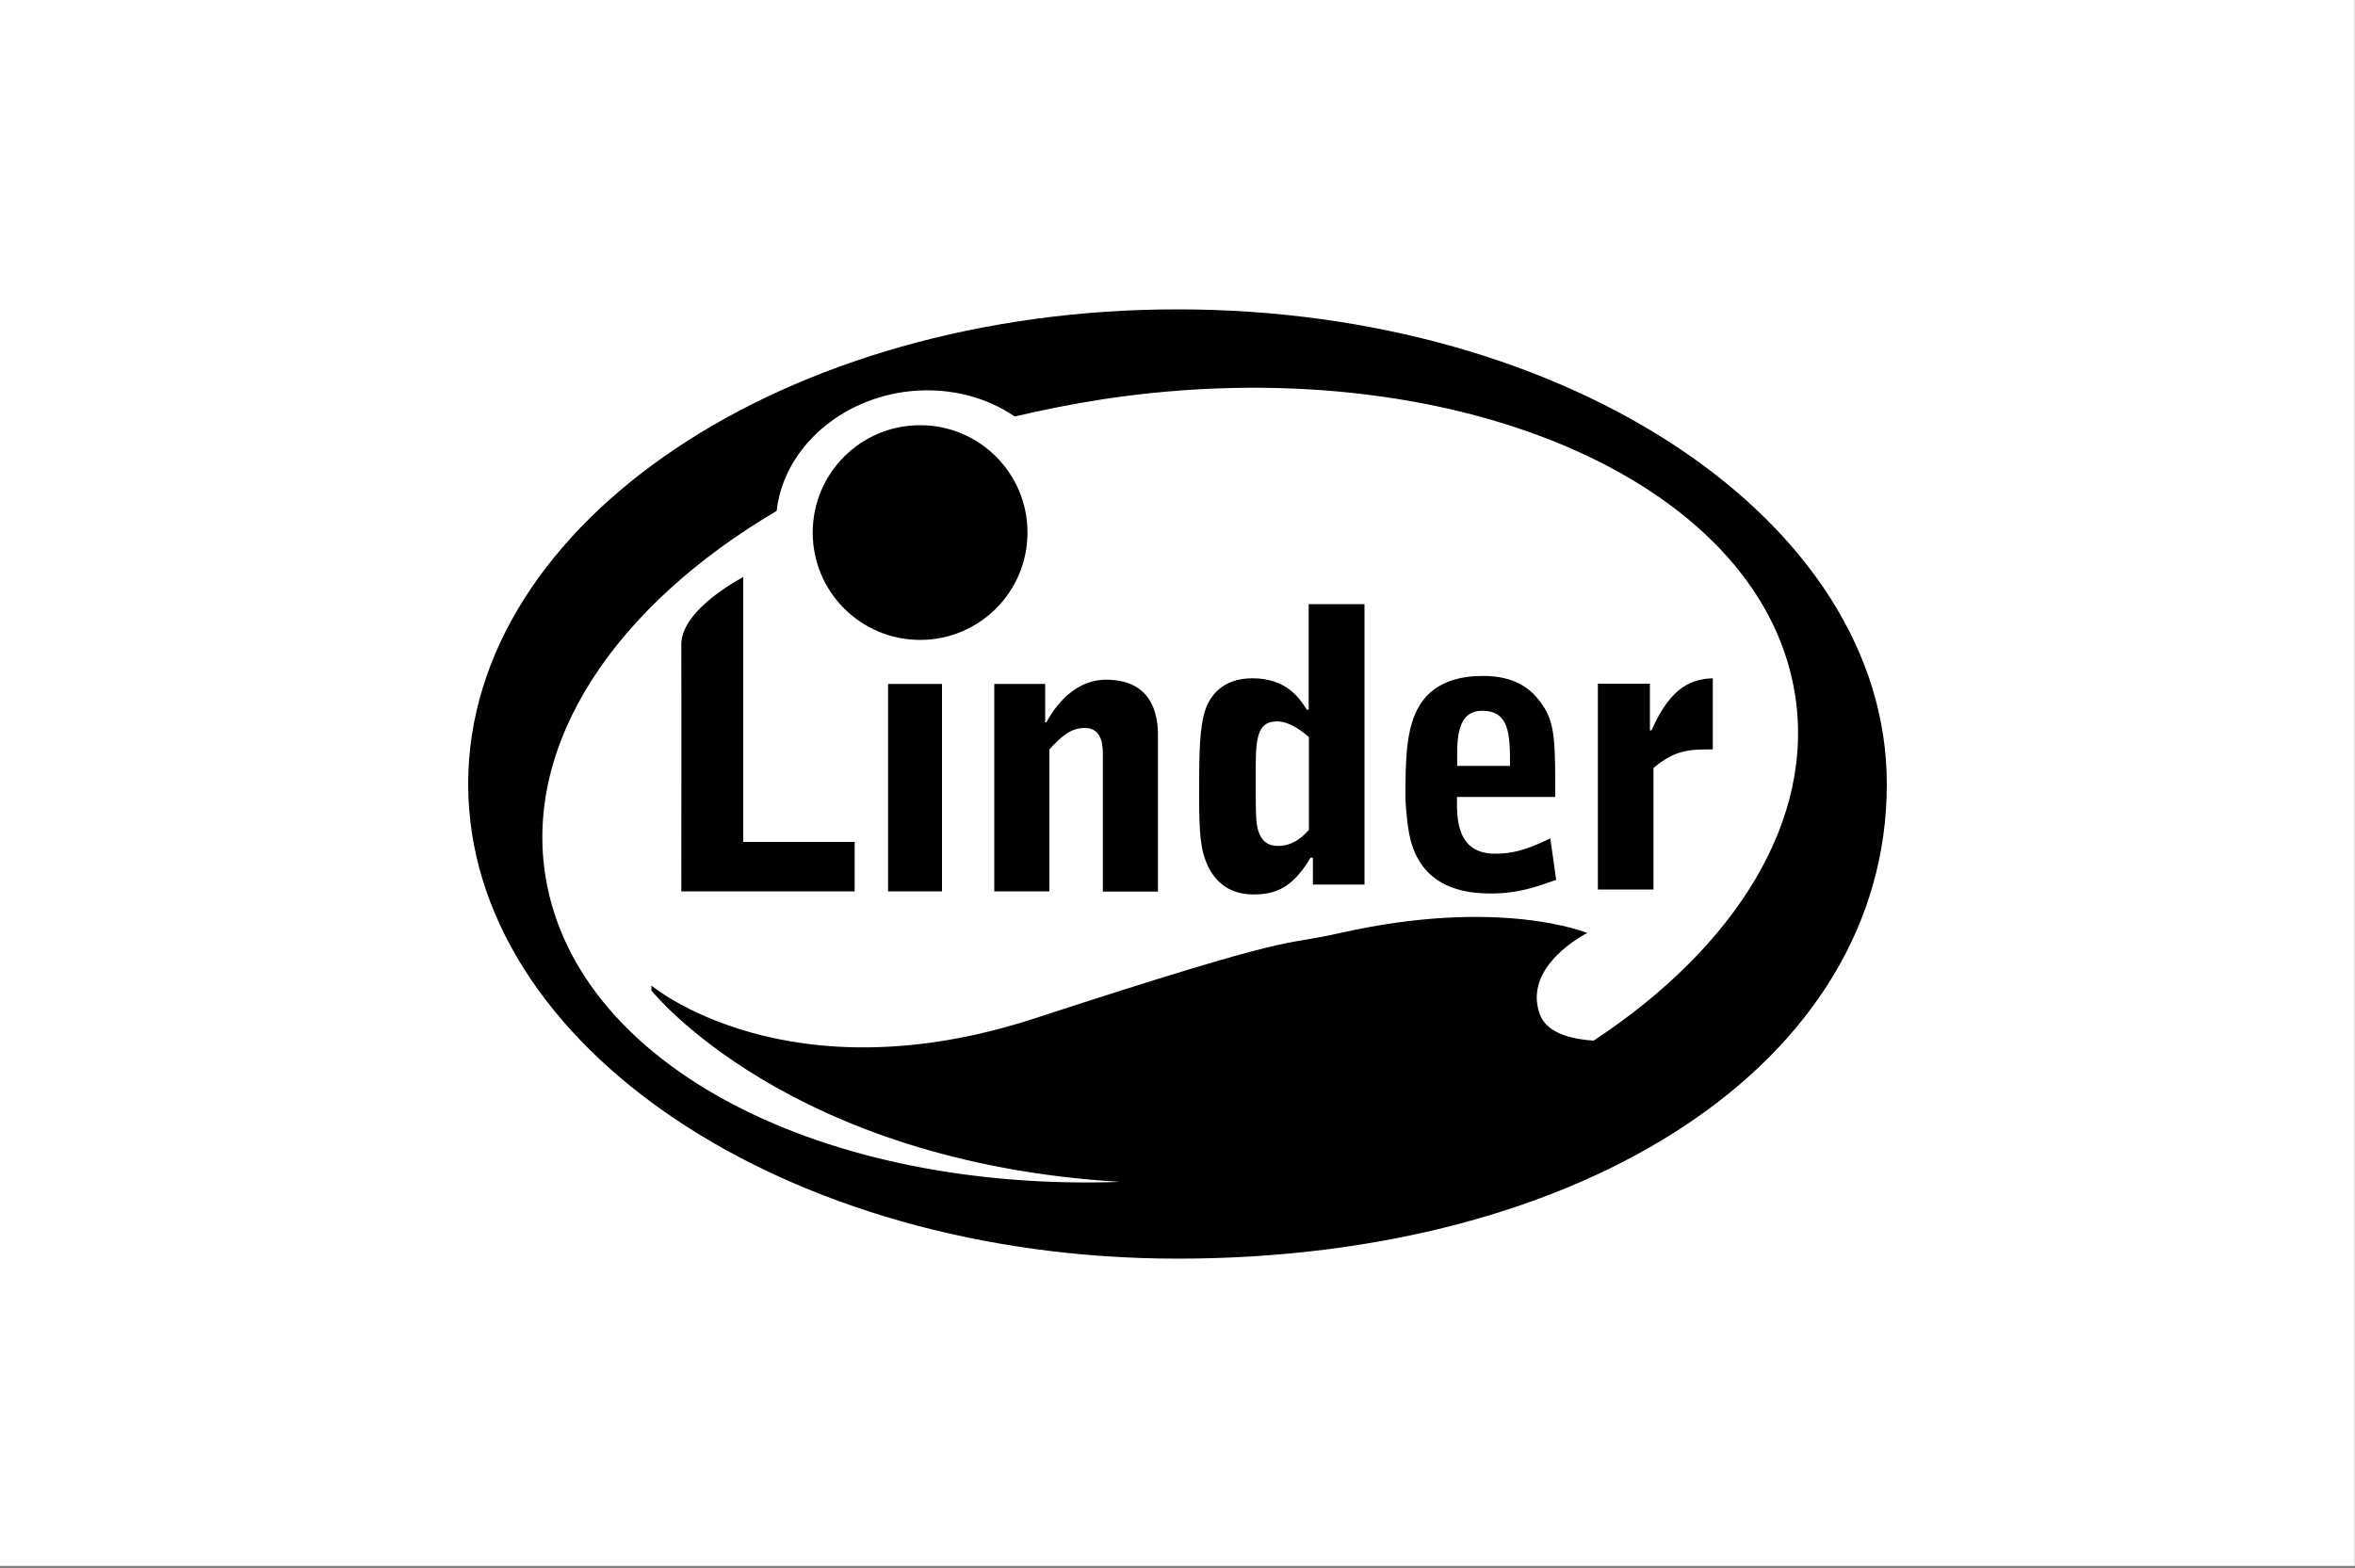 <?xml version="1.0" encoding="utf-8"?>
<!-- Generator: Adobe Illustrator 27.3.1, SVG Export Plug-In . SVG Version: 6.00 Build 0)  -->
<svg version="1.1" id="Ebene_1" xmlns="http://www.w3.org/2000/svg" xmlns:xlink="http://www.w3.org/1999/xlink" x="0px" y="0px"
	 viewBox="0 0 1000 666" style="enable-background:new 0 0 1000 666;" xml:space="preserve">
<rect x="0" y="0" width="1000" height="666" fill="#808080" stroke="none"/>
<style type="text/css">
	.st0{fill:#FFFFFF;}
</style>
<g>
	<rect x="-0.1" y="-0.9" class="st0" width="1000" height="666"/>
</g>
<path d="M390.7,271.8c-25.2,0-45.6-20.4-45.6-45.6c0-25.2,20.4-45.6,45.6-45.6c25.2,0,45.6,20.4,45.6,45.6
	C436.3,251.4,415.9,271.8,390.7,271.8z M701.3,310.2h-0.7v-19.8h-22.1v87.4h23.6v-51.6c9.4-7.9,15.5-7.9,25.2-7.9v-30.2
	C719,288.4,709.6,291.1,701.3,310.2z M315.6,245.1c0,0-26.5,13.6-26.3,28.8c0.1,15.4,0,104.7,0,104.7h73.6v-21h-47.3V245.1z
	 M377.1,378.6H400v-88.1h-22.9V378.6z M469.6,288.7c-11.6,0-20.1,8.6-25.3,18.1h-0.5v-16.3h-21.6v88.1h23.4v-60.3
	c4.5-4.8,8.5-9.1,15.1-9.1c7.8,0,7.6,8.5,7.6,12v57.5h23.4v-64.5C491.8,307.5,491.8,288.7,469.6,288.7z M555.8,256.6h23.6v119.1
	h-21.9v-11.4h-1c-8,13.5-15.6,15.6-24.3,15.6c-15.6,0-20.4-12.5-21.8-19.9c-1.2-6.6-1.2-15-1.2-21.4c0-16.1,0-26.1,1.8-34.2
	c2-9.3,8.6-16.3,20.8-16.3c14.6,0,20.1,8.6,23.1,13.3h0.8V256.6z M555.8,313.1c-2-1.8-7.8-6.7-13.6-6.7c-9,0-9,8.6-9,23.3
	c0,11,0,17.3,0.5,20.6c1.2,7.3,5,9,9,9c6.8,0,11-4.5,13.1-6.8V313.1z M658.3,356.1l2.5,17.6c-9,3.2-16.3,5.8-27.9,5.8
	c-10.8,0-28.6-2.3-33.9-22.6c-1.7-6.5-2.2-16.9-2.2-17.6c0-15.5,0-29.9,6-39.7c6.8-11.3,19.8-12.5,26.9-12.5
	c14.3,0,21.1,6,25.4,12.5c5.3,7.8,5.3,16.1,5.3,38.9h-41.7c-0.2,9-0.2,24.1,16.1,24.1C642,362.6,647.8,361.2,658.3,356.1z
	 M618.8,325.3h22.4c0-13.3-0.2-23.4-11.8-23.4C618.4,301.9,618.6,314.2,618.8,325.3z M801.2,333c0,118.8-129.2,201.6-301.2,201.6
	c-166.3,0-301.2-90.3-301.2-201.6c0-111.3,134.8-201.6,301.2-201.6C666.3,131.4,801.2,221.6,801.2,333z M762,293.7
	c-15.5-90.6-146.8-146.2-293.2-124.2c-13,2-25.6,4.5-37.9,7.4c-12.7-8.7-29.5-12.9-47.2-10.4c-29.3,4.3-51.2,25.7-53.9,50.5
	c-68.2,40.2-107.9,98.4-98,156.3c13.8,80.3,118.4,133,243.9,128.7c-141.1-8.4-199.1-81.3-199.1-81.3v-2.1c0,0,57.7,48.4,163.2,13.8
	C554.4,395,542.6,402.3,569,396.3c68.2-15.4,105,0,105,0s-27.3,13.5-20.3,34.1c2.5,7.5,11.3,10.8,23,11.6
	C737,402.3,771.3,347.9,762,293.7z"/>
</svg>
